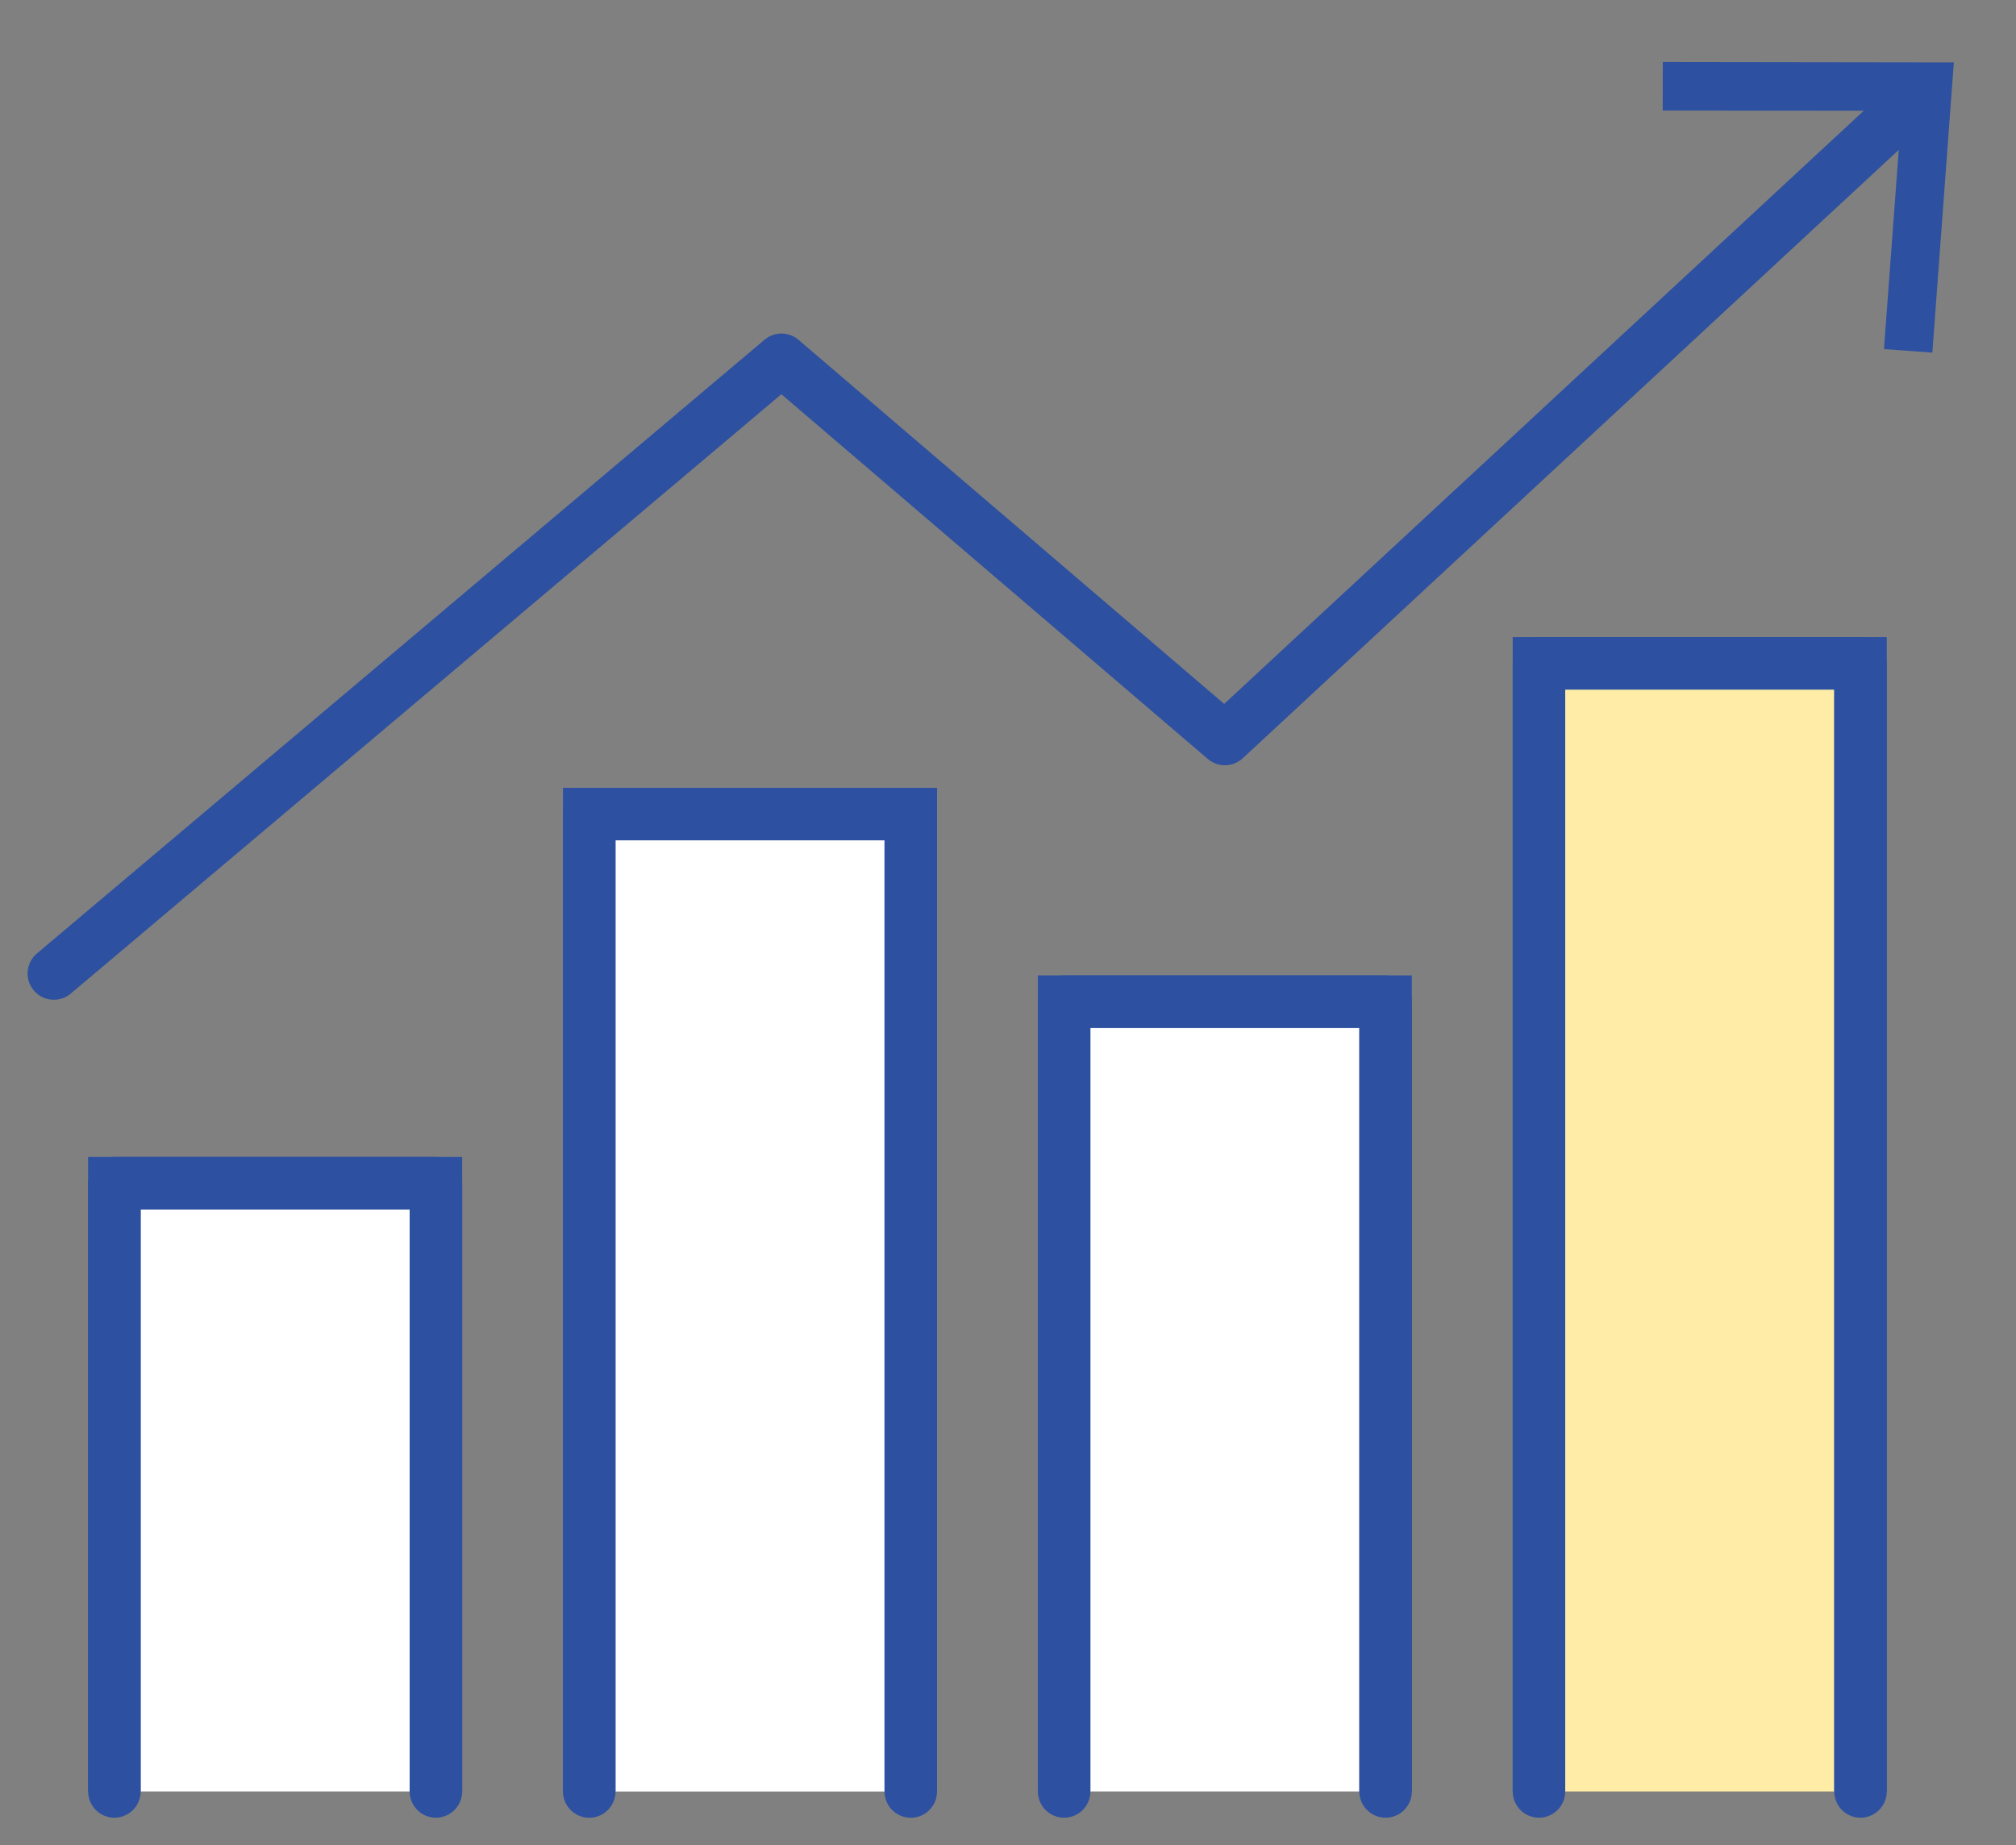<svg id="ico05" xmlns="http://www.w3.org/2000/svg" xmlns:xlink="http://www.w3.org/1999/xlink" width="115.229" height="105.476" viewBox="0 0 115.229 105.476">
  <rect x="0" y="0" width="115.229" height="105.476" fill="#808080" stroke="none"/>
  <defs>
    <clipPath id="clip-path">
      <rect id="長方形_1352" data-name="長方形 1352" width="115.229" height="105.475" fill="none" stroke="#2d50a0" stroke-width="3"/>
    </clipPath>
  </defs>
  <path id="パス_8220" data-name="パス 8220" d="M9.557,133.646V98.879H27.936v34.767" transform="translate(-3.02 -31.249)" fill="#fff" stroke="#2d50a0" stroke-width="3"/>
  <path id="パス_8221" data-name="パス 8221" d="M49.241,123.9V68.03H67.62V123.9" transform="translate(-15.562 -21.5)" fill="#fff" stroke="#2d50a0" stroke-width="3"/>
  <path id="パス_8222" data-name="パス 8222" d="M88.925,128.851V83.706H107.3v45.145" transform="translate(-28.103 -26.454)" fill="#fff" stroke="#2d50a0" stroke-width="3"/>
  <path id="パス_8223" data-name="パス 8223" d="M128.608,119.916V55.434h18.379v64.482" transform="translate(-40.645 -17.519)" fill="#ffeca7" stroke="#2d50a0" stroke-width="3"/>
  <g id="グループ_2608" data-name="グループ 2608" transform="translate(0 0)">
    <g id="グループ_2607" data-name="グループ 2607" clip-path="url(#clip-path)">
      <path id="パス_8224" data-name="パス 8224" d="M9.557,133.646V98.879H27.936v34.767" transform="translate(-3.02 -31.249)" fill="none" stroke="#2d50a0" stroke-linecap="round" stroke-linejoin="round" stroke-width="3"/>
      <path id="パス_8225" data-name="パス 8225" d="M49.241,123.9V68.03H67.62V123.9" transform="translate(-15.562 -21.5)" fill="none" stroke="#2d50a0" stroke-linecap="round" stroke-linejoin="round" stroke-width="3"/>
      <path id="パス_8226" data-name="パス 8226" d="M88.925,128.851V83.706H107.3v45.145" transform="translate(-28.103 -26.454)" fill="none" stroke="#2d50a0" stroke-linecap="round" stroke-linejoin="round" stroke-width="3"/>
      <path id="パス_8227" data-name="パス 8227" d="M128.608,119.916V55.434h18.379v64.482" transform="translate(-40.645 -17.519)" fill="none" stroke="#2d50a0" stroke-linecap="round" stroke-linejoin="round" stroke-width="3"/>
      <path id="パス_8228" data-name="パス 8228" d="M4.5,58.319,46.089,23.239,71.433,44.916,110.742,8.46" transform="translate(-1.422 -2.674)" fill="none" stroke="#2d50a0" stroke-linecap="round" stroke-linejoin="round" stroke-width="3"/>
    </g>
  </g>
  <path id="パス_8229" data-name="パス 8229" d="M133.758,0l-.006,2.772,13.66.016L146.4,16.408l2.765.2L150.394.023Z" transform="translate(-38.718 3.546)" fill="#2d50a0"/>
</svg>
